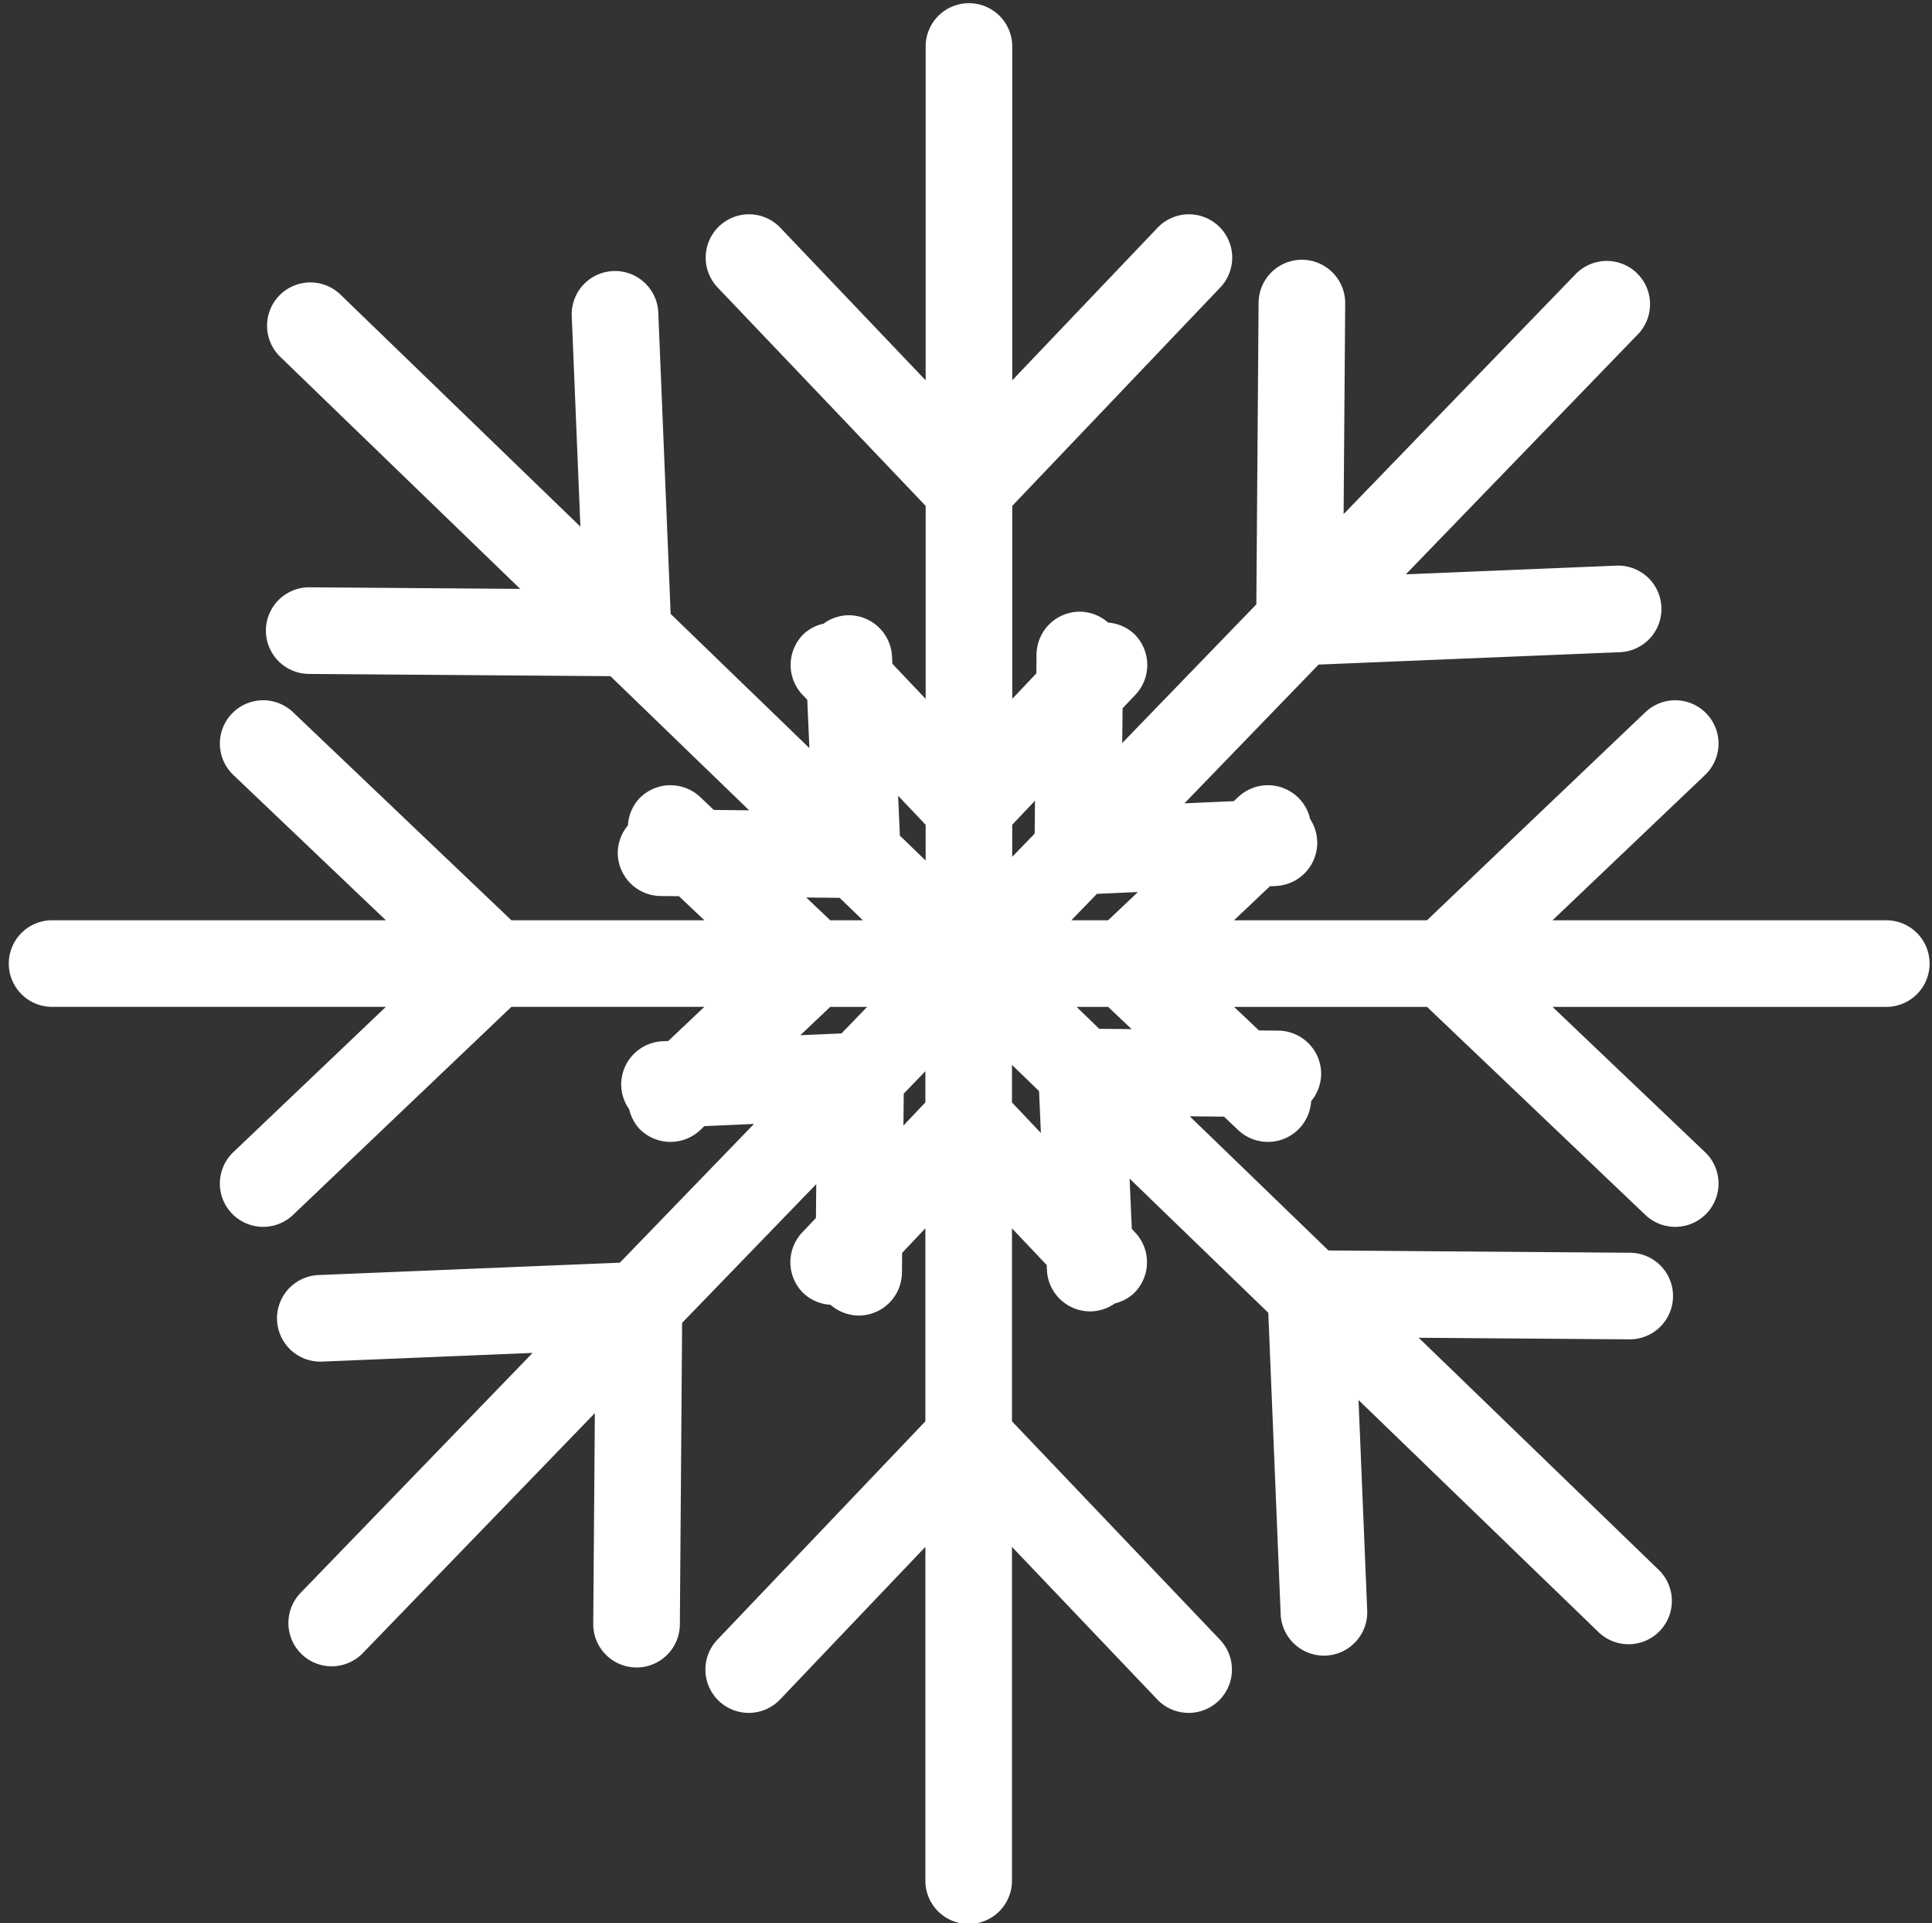 <?xml version="1.0" encoding="UTF-8" standalone="no"?>
<!-- Created with Inkscape (http://www.inkscape.org/) -->

<svg
   width="210mm"
   height="209mm"
   viewBox="0 0 210 209"
   version="1.1"
   id="svg5"
   inkscape:version="1.1.2 (b8e25be833, 2022-02-05)"
   sodipodi:docname="winteractivities.svg"
   xmlns:inkscape="http://www.inkscape.org/namespaces/inkscape"
   xmlns:sodipodi="http://sodipodi.sourceforge.net/DTD/sodipodi-0.dtd"
   xmlns="http://www.w3.org/2000/svg"
   xmlns:svg="http://www.w3.org/2000/svg">
  <rect x="0" y="0" width="210" height="209" fill="#333333" stroke="none"/>
  <sodipodi:namedview
     id="namedview7"
     pagecolor="#505050"
     bordercolor="#eeeeee"
     borderopacity="1"
     inkscape:pageshadow="0"
     inkscape:pageopacity="0"
     inkscape:pagecheckerboard="0"
     inkscape:document-units="mm"
     showgrid="false"
     inkscape:snap-nodes="true"
     inkscape:snap-others="true"
     inkscape:zoom="0.53984845"
     inkscape:cx="267.66771"
     inkscape:cy="581.64472"
     inkscape:window-width="1920"
     inkscape:window-height="1017"
     inkscape:window-x="-8"
     inkscape:window-y="-8"
     inkscape:window-maximized="1"
     inkscape:current-layer="layer1" />
  <defs
     id="defs2" />
  <g
     inkscape:label="Layer 1"
     inkscape:groupmode="layer"
     id="layer1">
    <path
       id="path857-3-3"
       style="color:#000000;fill:#ffffff;fill-opacity:1;stroke-width:4.349;stroke-linecap:round;stroke-linejoin:round;-inkscape-stroke:none"
       d="M 105.32,0.347 A 4.708,4.708 0 0 0 100.614,5.053 V 41.335 L 84.823,24.753 a 4.708,4.708 0 0 0 -3.297,-1.461 4.708,4.708 0 0 0 -3.362,1.299 4.708,4.708 0 0 0 -0.162,6.65 l 22.612,23.738 v 20.976 l -3.621,-3.821 -0.033,-0.769 a 4.708,4.708 0 0 0 -4.906,-4.495 4.708,4.708 0 0 0 -2.535,0.908 4.708,4.708 0 0 0 -2.113,1.077 4.708,4.708 0 0 0 -0.18,6.65 l 0.521,0.548 L 87.977,81.302 72.898,66.72 71.552,33.965 a 4.708,4.708 0 0 0 -4.893,-4.506 4.708,4.708 0 0 0 -3.272,1.513 4.708,4.708 0 0 0 -1.241,3.387 L 63.088,57.236 37.008,32.017 a 4.708,4.708 0 0 0 -6.655,0.11 4.708,4.708 0 0 0 0.11,6.655 l 26.08,25.219 -22.895,-0.173 a 4.708,4.708 0 0 0 -3.34,1.353 4.708,4.708 0 0 0 -1.405,3.322 4.708,4.708 0 0 0 4.668,4.74 l 32.782,0.243 15.076,14.579 -3.839,-0.04 -1.477,-1.398 a 4.708,4.708 0 0 0 -6.65,0.18 4.708,4.708 0 0 0 -1.211,2.897 4.708,4.708 0 0 0 -1.104,2.926 4.708,4.708 0 0 0 4.657,4.749 l 1.998,0.02 2.76,2.616 H 55.588 L 31.85,77.402 a 4.708,4.708 0 0 0 -6.65,0.162 4.708,4.708 0 0 0 -1.299,3.362 4.708,4.708 0 0 0 1.461,3.297 L 41.944,100.014 H 5.662 a 4.708,4.708 0 0 0 -4.706,4.706 4.708,4.708 0 0 0 4.706,4.706 h 36.279 l -16.58,15.791 a 4.708,4.708 0 0 0 -1.461,3.295 4.708,4.708 0 0 0 1.299,3.364 4.708,4.708 0 0 0 6.65,0.162 l 23.736,-22.612 h 20.971 l -3.917,3.711 -0.618,0.027 a 4.708,4.708 0 0 0 -4.495,4.904 4.708,4.708 0 0 0 0.865,2.486 4.708,4.708 0 0 0 1.072,2.081 4.708,4.708 0 0 0 6.65,0.178 l 0.447,-0.425 5.392,-0.236 -14.577,15.076 -32.755,1.344 a 4.708,4.708 0 0 0 -4.506,4.893 4.708,4.708 0 0 0 1.515,3.272 4.708,4.708 0 0 0 3.385,1.241 l 22.877,-0.942 -25.219,26.08 a 4.708,4.708 0 0 0 0.11,6.655 4.708,4.708 0 0 0 6.655,-0.112 l 25.221,-26.082 -0.175,22.897 a 4.708,4.708 0 0 0 1.355,3.342 4.708,4.708 0 0 0 3.32,1.405 4.708,4.708 0 0 0 4.74,-4.668 l 0.245,-32.784 14.582,-15.078 -0.038,3.679 -1.49,1.573 a 4.708,4.708 0 0 0 0.18,6.65 4.708,4.708 0 0 0 2.899,1.211 4.708,4.708 0 0 0 3.009,1.171 4.708,4.708 0 0 0 4.751,-4.655 l 0.023,-2.16 2.526,-2.668 v 20.976 L 77.973,178.207 a 4.708,4.708 0 0 0 0.162,6.65 4.708,4.708 0 0 0 3.362,1.299 4.708,4.708 0 0 0 3.297,-1.461 l 15.791,-16.582 v 36.281 a 4.708,4.708 0 0 0 4.706,4.706 4.708,4.708 0 0 0 4.706,-4.706 v -36.279 l 15.791,16.58 a 4.708,4.708 0 0 0 3.295,1.461 4.708,4.708 0 0 0 3.365,-1.299 4.708,4.708 0 0 0 0.162,-6.65 l -22.612,-23.736 v -20.971 l 3.774,3.983 0.023,0.539 a 4.708,4.708 0 0 0 4.904,4.495 4.708,4.708 0 0 0 2.483,-0.863 4.708,4.708 0 0 0 2.025,-1.061 4.708,4.708 0 0 0 0.178,-6.65 l -0.362,-0.382 -0.241,-5.47 15.076,14.579 1.344,32.755 a 4.708,4.708 0 0 0 4.893,4.506 4.708,4.708 0 0 0 3.272,-1.517 4.708,4.708 0 0 0 1.241,-3.382 l -0.942,-22.877 26.08,25.219 a 4.708,4.708 0 0 0 6.655,-0.112 4.708,4.708 0 0 0 -0.112,-6.655 l -26.08,-25.219 22.895,0.173 a 4.708,4.708 0 0 0 3.342,-1.353 4.708,4.708 0 0 0 1.405,-3.322 4.708,4.708 0 0 0 -4.668,-4.738 l -32.784,-0.247 -15.078,-14.579 3.726,0.038 1.535,1.454 a 4.708,4.708 0 0 0 6.65,-0.178 4.708,4.708 0 0 0 1.283,-2.964 4.708,4.708 0 0 0 1.09,-2.91 4.708,4.708 0 0 0 -4.655,-4.753 l -2.11,-0.023 -2.701,-2.558 h 20.971 l 23.736,22.612 a 4.708,4.708 0 0 0 6.65,-0.162 4.708,4.708 0 0 0 1.299,-3.364 4.708,4.708 0 0 0 -1.461,-3.295 l -16.58,-15.791 h 36.279 a 4.708,4.708 0 0 0 4.706,-4.706 4.708,4.708 0 0 0 -4.706,-4.706 H 168.752 L 185.334,84.223 a 4.708,4.708 0 0 0 1.461,-3.297 4.708,4.708 0 0 0 -1.299,-3.362 4.708,4.708 0 0 0 -6.65,-0.162 l -23.738,22.612 h -20.976 l 3.902,-3.695 0.645,-0.029 a 4.708,4.708 0 0 0 4.495,-4.906 4.708,4.708 0 0 0 -0.769,-2.371 4.708,4.708 0 0 0 -1.173,-2.207 4.708,4.708 0 0 0 -6.65,-0.18 l -0.47,0.445 -5.369,0.236 14.582,-15.081 32.755,-1.346 a 4.708,4.708 0 0 0 4.508,-4.893 4.708,4.708 0 0 0 -1.515,-3.27 4.708,4.708 0 0 0 -3.387,-1.243 l -22.877,0.944 25.221,-26.082 a 4.708,4.708 0 0 0 -0.112,-6.655 4.708,4.708 0 0 0 -6.655,0.112 l -25.219,26.08 0.173,-22.895 a 4.708,4.708 0 0 0 -1.353,-3.342 4.708,4.708 0 0 0 -3.322,-1.405 4.708,4.708 0 0 0 -4.738,4.668 l -0.245,32.782 -14.579,15.076 0.041,-3.78 1.393,-1.472 a 4.708,4.708 0 0 0 -0.178,-6.65 4.708,4.708 0 0 0 -2.791,-1.193 4.708,4.708 0 0 0 -3.03,-1.184 4.708,4.708 0 0 0 -4.749,4.657 l -0.02,2.05 -2.618,2.764 v -20.971 l 22.612,-23.736 a 4.708,4.708 0 0 0 -0.162,-6.65 4.708,4.708 0 0 0 -3.364,-1.299 4.708,4.708 0 0 0 -3.295,1.461 L 110.027,41.332 V 5.053 a 4.708,4.708 0 0 0 -4.706,-4.706 z m -7.698,86.133 2.991,3.158 v 3.884 l -2.8,-2.708 z m 14.878,0.542 -0.036,3.576 -2.439,2.522 v -3.484 z m 11.186,9.925 -3.239,3.068 h -3.996 l 2.778,-2.872 z m -36.052,0.593 3.634,0.038 2.519,2.436 h -3.542 z m 2.609,11.887 h 4.012 l -2.789,2.886 -4.475,0.196 z m 26.774,0 h 3.432 l 2.553,2.418 -3.522,-0.036 z m -7.021,6.302 2.944,2.848 0.2,4.556 -3.144,-3.32 z m -9.412,0.694 v 3.387 l -2.385,2.517 0.036,-3.475 z" />
  </g>
</svg>
